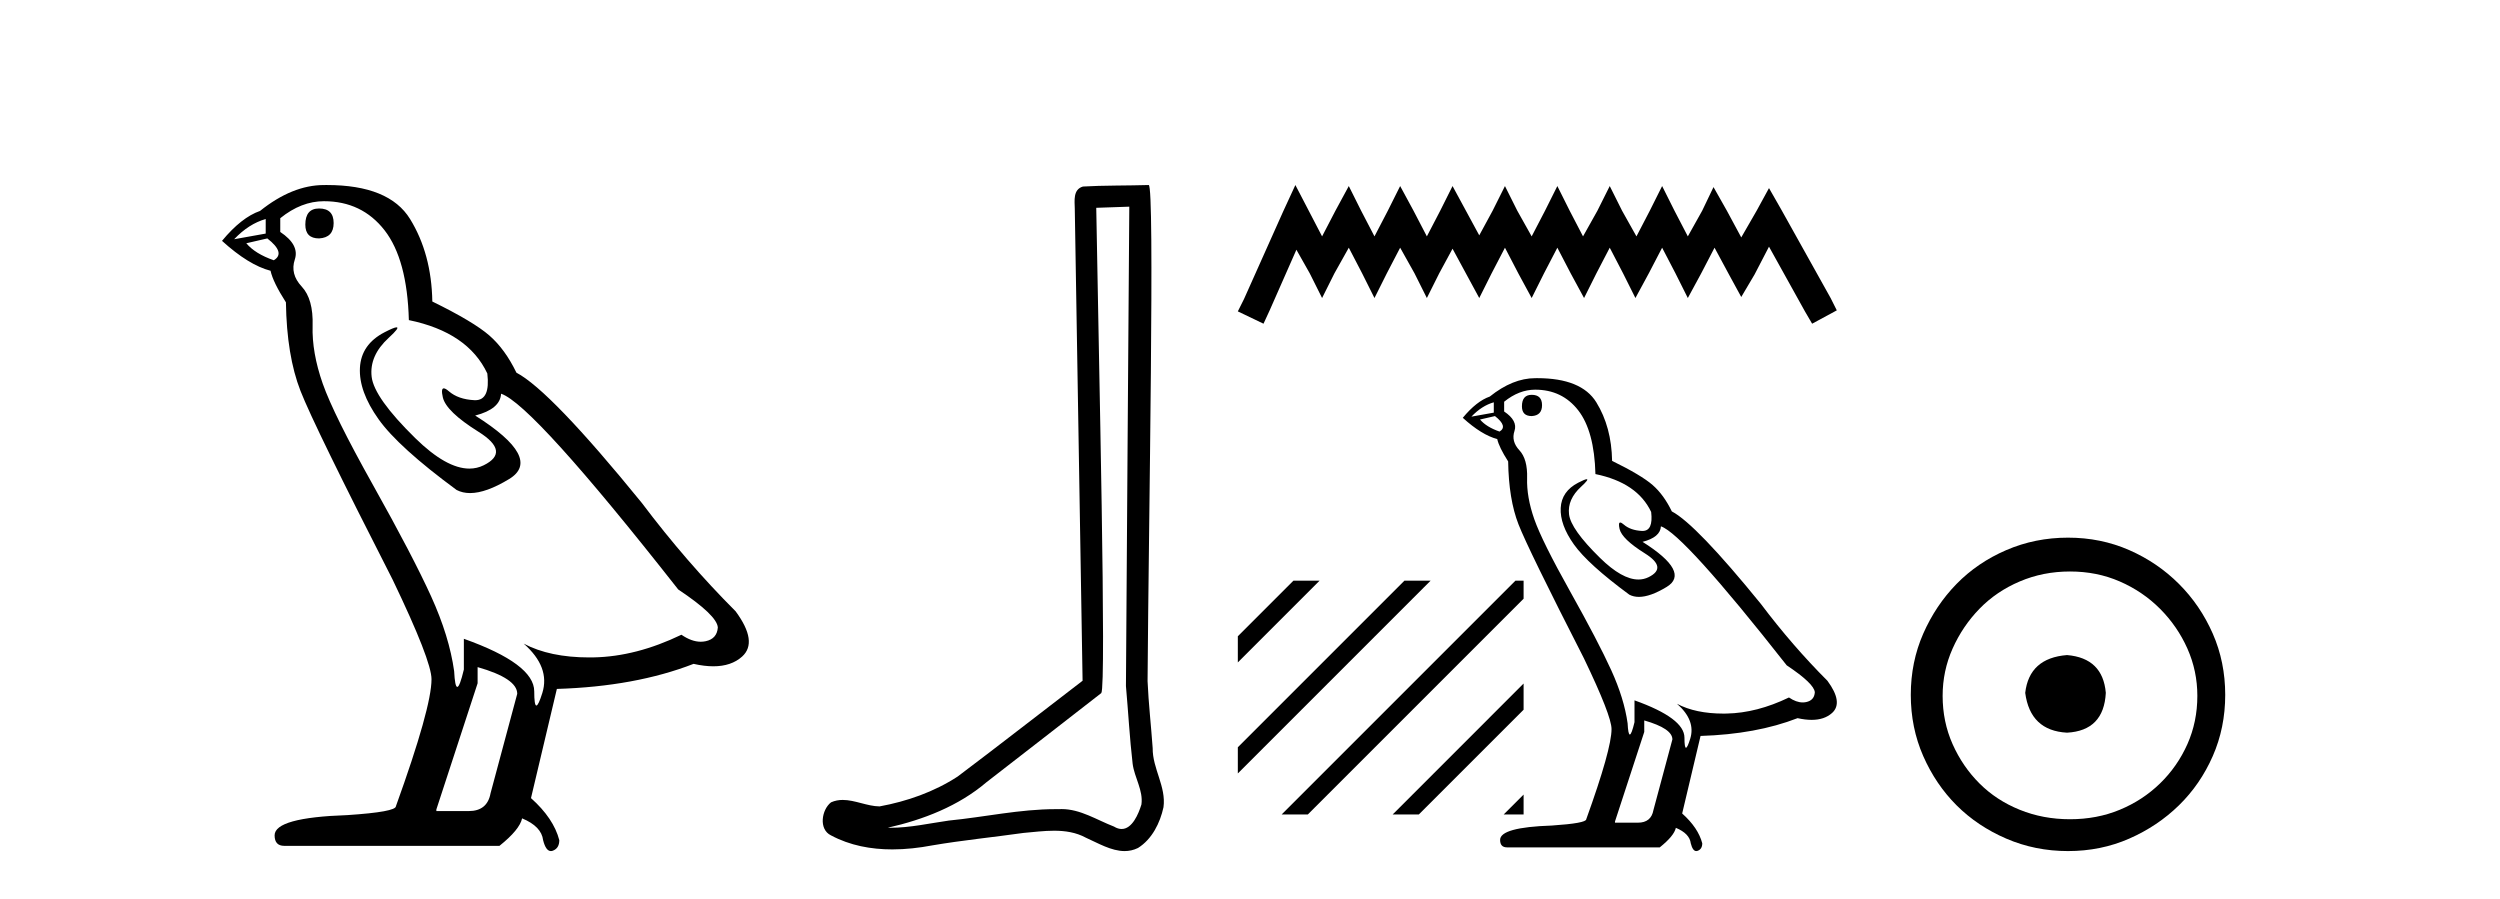 <?xml version='1.0' encoding='UTF-8' standalone='yes'?><svg xmlns='http://www.w3.org/2000/svg' xmlns:xlink='http://www.w3.org/1999/xlink' width='114.0' height='41.0' ><path d='M 14.55 9.507 Q 13.923 9.507 13.923 10.245 Q 13.923 10.872 14.55 10.872 Q 15.214 10.835 15.214 10.171 Q 15.214 9.507 14.55 9.507 ZM 12.116 9.987 L 12.116 10.651 L 10.677 10.909 Q 11.341 10.208 12.116 9.987 ZM 12.19 10.872 Q 13.038 11.536 12.485 11.868 Q 11.636 11.573 11.231 11.093 L 12.19 10.872 ZM 14.771 9.175 Q 16.505 9.175 17.538 10.503 Q 18.57 11.831 18.644 14.597 Q 21.336 15.15 22.222 17.031 Q 22.365 18.249 21.673 18.249 Q 21.653 18.249 21.631 18.248 Q 20.894 18.211 20.47 17.843 Q 20.315 17.709 20.237 17.709 Q 20.099 17.709 20.193 18.119 Q 20.341 18.765 21.816 19.687 Q 23.291 20.609 22.056 21.217 Q 21.749 21.368 21.403 21.368 Q 20.353 21.368 18.939 19.982 Q 17.058 18.138 16.947 17.179 Q 16.837 16.22 17.722 15.408 Q 18.248 14.926 18.083 14.926 Q 17.971 14.926 17.538 15.15 Q 16.468 15.703 16.413 16.773 Q 16.357 17.843 17.261 19.115 Q 18.165 20.388 20.82 22.342 Q 21.092 22.484 21.435 22.484 Q 22.164 22.484 23.217 21.844 Q 24.766 20.904 21.668 18.949 Q 22.812 18.654 22.849 17.953 Q 24.287 18.433 30.926 26.879 Q 32.696 28.059 32.733 28.612 Q 32.696 29.129 32.18 29.239 Q 32.069 29.263 31.955 29.263 Q 31.537 29.263 31.073 28.944 Q 29.008 29.94 27.072 29.977 Q 26.97 29.979 26.87 29.979 Q 25.069 29.979 23.881 29.35 L 23.881 29.35 Q 25.098 30.42 24.73 31.6 Q 24.551 32.172 24.459 32.172 Q 24.361 32.172 24.361 31.526 Q 24.361 30.272 21.152 29.129 L 21.152 30.53 Q 20.963 31.324 20.852 31.324 Q 20.745 31.324 20.709 30.604 Q 20.488 29.018 19.658 27.192 Q 18.828 25.367 17.021 22.139 Q 15.214 18.912 14.716 17.492 Q 14.218 16.072 14.255 14.855 Q 14.292 13.638 13.757 13.066 Q 13.222 12.495 13.444 11.831 Q 13.665 11.167 12.78 10.577 L 12.78 9.95 Q 13.739 9.175 14.771 9.175 ZM 21.779 30.42 Q 23.586 30.936 23.586 31.637 L 22.369 36.173 Q 22.222 36.985 21.373 36.985 L 19.898 36.985 L 19.898 36.911 L 21.779 31.157 L 21.779 30.42 ZM 14.904 8.437 Q 14.838 8.437 14.771 8.438 Q 13.333 8.438 11.858 9.618 Q 11.009 9.913 10.124 10.983 Q 11.341 12.089 12.337 12.347 Q 12.448 12.864 13.038 13.786 Q 13.075 16.22 13.702 17.824 Q 14.329 19.429 17.906 26.436 Q 19.677 30.124 19.677 30.973 Q 19.677 32.264 18.054 36.763 Q 18.054 37.022 15.841 37.169 Q 12.522 37.28 12.522 38.091 Q 12.522 38.571 12.964 38.571 L 22.775 38.571 Q 23.697 37.833 23.808 37.317 Q 24.693 37.685 24.766 38.312 Q 24.891 38.809 25.12 38.809 Q 25.162 38.809 25.209 38.792 Q 25.504 38.681 25.504 38.312 Q 25.246 37.317 24.213 36.394 L 25.393 31.415 Q 28.971 31.305 31.627 30.272 Q 32.118 30.383 32.528 30.383 Q 33.348 30.383 33.84 29.94 Q 34.577 29.276 33.544 27.875 Q 31.295 25.625 29.266 22.932 Q 25.098 17.806 23.549 16.994 Q 23.033 15.925 22.314 15.298 Q 21.595 14.671 19.714 13.749 Q 19.677 11.573 18.699 9.987 Q 17.744 8.437 14.904 8.437 Z' style='fill:#000000;stroke:none' /><path d='M 51.496 9.424 C 51.446 16.711 51.388 23.997 51.343 31.284 C 51.449 32.464 51.511 33.649 51.648 34.826 C 51.728 35.455 52.139 36.041 52.049 36.685 C 51.915 37.12 51.629 37.802 51.147 37.802 C 51.04 37.802 50.923 37.769 50.796 37.691 C 50.015 37.391 49.27 36.894 48.409 36.894 C 48.361 36.894 48.313 36.895 48.265 36.898 C 48.222 36.898 48.179 36.897 48.137 36.897 C 46.5 36.897 44.89 37.259 43.266 37.418 C 42.378 37.544 41.494 37.747 40.593 37.747 C 40.555 37.747 40.517 37.746 40.479 37.745 C 42.104 37.378 43.709 36.757 44.989 35.665 C 46.732 34.31 48.48 32.963 50.219 31.604 C 50.455 31.314 50.107 16.507 49.989 9.476 C 50.491 9.459 50.994 9.441 51.496 9.424 ZM 52.381 8.437 C 52.381 8.437 52.381 8.437 52.381 8.437 C 51.521 8.465 50.239 8.452 49.382 8.506 C 48.924 8.639 49.003 9.152 49.01 9.52 C 49.129 16.694 49.247 23.868 49.366 31.042 C 47.464 32.496 45.579 33.973 43.666 35.412 C 42.596 36.109 41.358 36.543 40.108 36.772 C 39.55 36.766 38.985 36.477 38.429 36.477 C 38.25 36.477 38.073 36.507 37.896 36.586 C 37.467 36.915 37.319 37.817 37.893 38.093 C 38.758 38.557 39.72 38.733 40.689 38.733 C 41.301 38.733 41.915 38.663 42.509 38.55 C 43.889 38.315 45.283 38.178 46.669 37.982 C 47.125 37.942 47.599 37.881 48.065 37.881 C 48.569 37.881 49.064 37.953 49.52 38.201 C 50.067 38.444 50.671 38.809 51.281 38.809 C 51.485 38.809 51.689 38.768 51.892 38.668 C 52.531 38.27 52.899 37.528 53.055 36.81 C 53.184 35.873 52.551 35.044 52.562 34.114 C 52.49 33.096 52.374 32.08 52.329 31.061 C 52.38 23.698 52.664 8.437 52.381 8.437 Z' style='fill:#000000;stroke:none' /><path d='M 59.069 8.437 L 58.507 9.655 L 56.726 13.637 L 56.445 14.199 L 57.616 14.761 L 57.897 14.152 L 59.116 11.388 L 59.725 12.466 L 60.287 13.59 L 60.849 12.466 L 61.505 11.295 L 62.114 12.466 L 62.676 13.59 L 63.238 12.466 L 63.847 11.295 L 64.503 12.466 L 65.065 13.59 L 65.627 12.466 L 66.236 11.341 L 66.845 12.466 L 67.454 13.59 L 68.017 12.466 L 68.626 11.295 L 69.235 12.466 L 69.844 13.59 L 70.406 12.466 L 71.015 11.295 L 71.624 12.466 L 72.233 13.59 L 72.795 12.466 L 73.404 11.295 L 74.013 12.466 L 74.575 13.59 L 75.184 12.466 L 75.793 11.295 L 76.402 12.466 L 76.965 13.59 L 77.574 12.466 L 78.183 11.295 L 78.839 12.513 L 79.401 13.543 L 80.01 12.513 L 80.666 11.248 L 82.305 14.199 L 82.633 14.761 L 83.758 14.152 L 83.476 13.59 L 81.228 9.561 L 80.666 8.577 L 80.103 9.608 L 79.401 10.826 L 78.745 9.608 L 78.136 8.531 L 77.62 9.608 L 76.965 10.779 L 76.356 9.608 L 75.793 8.484 L 75.231 9.608 L 74.622 10.779 L 73.966 9.608 L 73.404 8.484 L 72.842 9.608 L 72.186 10.779 L 71.577 9.608 L 71.015 8.484 L 70.453 9.608 L 69.844 10.779 L 69.188 9.608 L 68.626 8.484 L 68.064 9.608 L 67.454 10.732 L 66.845 9.608 L 66.236 8.484 L 65.674 9.608 L 65.065 10.779 L 64.456 9.608 L 63.847 8.484 L 63.285 9.608 L 62.676 10.779 L 62.067 9.608 L 61.505 8.484 L 60.896 9.608 L 60.287 10.779 L 59.678 9.608 L 59.069 8.437 Z' style='fill:#000000;stroke:none' /><path d='M 58.981 26.478 L 56.445 29.014 L 56.445 29.014 L 56.445 30.207 L 59.876 26.776 L 60.174 26.478 ZM 64.043 26.478 L 56.445 34.076 L 56.445 35.269 L 64.938 26.776 L 65.237 26.478 ZM 69.105 26.478 L 58.742 36.841 L 58.444 37.139 L 59.637 37.139 L 69.476 27.301 L 69.476 26.478 ZM 69.476 31.169 L 63.805 36.841 L 63.506 37.139 L 64.699 37.139 L 69.476 32.363 L 69.476 31.169 ZM 69.476 36.232 L 68.867 36.841 L 68.568 37.139 L 69.476 37.139 L 69.476 36.232 Z' style='fill:#000000;stroke:none' /><path d='M 69.846 18.004 Q 69.4 18.004 69.4 18.528 Q 69.4 18.973 69.846 18.973 Q 70.317 18.947 70.317 18.476 Q 70.317 18.004 69.846 18.004 ZM 68.117 18.345 L 68.117 18.816 L 67.096 18.999 Q 67.567 18.502 68.117 18.345 ZM 68.17 18.973 Q 68.772 19.445 68.379 19.68 Q 67.777 19.471 67.489 19.13 L 68.17 18.973 ZM 70.003 17.769 Q 71.234 17.769 71.967 18.711 Q 72.7 19.654 72.752 21.618 Q 74.664 22.011 75.293 23.346 Q 75.394 24.211 74.903 24.211 Q 74.889 24.211 74.874 24.211 Q 74.35 24.184 74.049 23.923 Q 73.939 23.827 73.883 23.827 Q 73.786 23.827 73.852 24.119 Q 73.957 24.577 75.004 25.232 Q 76.052 25.887 75.175 26.319 Q 74.957 26.426 74.711 26.426 Q 73.966 26.426 72.962 25.441 Q 71.626 24.132 71.548 23.451 Q 71.469 22.77 72.098 22.194 Q 72.471 21.852 72.354 21.852 Q 72.275 21.852 71.967 22.011 Q 71.207 22.404 71.168 23.163 Q 71.129 23.923 71.77 24.826 Q 72.412 25.729 74.297 27.117 Q 74.49 27.218 74.734 27.218 Q 75.252 27.218 76 26.764 Q 77.099 26.096 74.9 24.708 Q 75.712 24.499 75.738 24.001 Q 76.759 24.342 81.473 30.338 Q 82.73 31.176 82.756 31.569 Q 82.73 31.936 82.363 32.014 Q 82.285 32.031 82.204 32.031 Q 81.907 32.031 81.577 31.805 Q 80.111 32.512 78.736 32.538 Q 78.664 32.54 78.593 32.54 Q 77.314 32.54 76.471 32.093 L 76.471 32.093 Q 77.335 32.852 77.073 33.69 Q 76.946 34.097 76.881 34.097 Q 76.811 34.097 76.811 33.638 Q 76.811 32.748 74.533 31.936 L 74.533 32.931 Q 74.399 33.494 74.32 33.494 Q 74.244 33.494 74.219 32.983 Q 74.062 31.857 73.473 30.561 Q 72.883 29.265 71.6 26.973 Q 70.317 24.682 69.963 23.674 Q 69.61 22.666 69.636 21.801 Q 69.662 20.937 69.283 20.531 Q 68.903 20.125 69.06 19.654 Q 69.217 19.183 68.589 18.764 L 68.589 18.319 Q 69.269 17.769 70.003 17.769 ZM 74.978 32.852 Q 76.261 33.219 76.261 33.717 L 75.397 36.938 Q 75.293 37.514 74.69 37.514 L 73.643 37.514 L 73.643 37.461 L 74.978 33.376 L 74.978 32.852 ZM 70.097 17.244 Q 70.05 17.244 70.003 17.245 Q 68.981 17.245 67.934 18.083 Q 67.332 18.292 66.703 19.052 Q 67.567 19.837 68.274 20.021 Q 68.353 20.387 68.772 21.042 Q 68.798 22.77 69.243 23.909 Q 69.688 25.049 72.229 30.024 Q 73.486 32.643 73.486 33.245 Q 73.486 34.162 72.333 37.357 Q 72.333 37.54 70.762 37.645 Q 68.405 37.723 68.405 38.299 Q 68.405 38.64 68.72 38.64 L 75.685 38.64 Q 76.34 38.116 76.419 37.749 Q 77.047 38.011 77.099 38.456 Q 77.188 38.809 77.35 38.809 Q 77.381 38.809 77.414 38.797 Q 77.623 38.718 77.623 38.456 Q 77.44 37.749 76.707 37.095 L 77.545 33.559 Q 80.085 33.481 81.97 32.748 Q 82.319 32.826 82.61 32.826 Q 83.192 32.826 83.542 32.512 Q 84.065 32.041 83.332 31.045 Q 81.735 29.448 80.294 27.536 Q 77.335 23.896 76.235 23.32 Q 75.869 22.561 75.358 22.116 Q 74.847 21.67 73.512 21.016 Q 73.486 19.471 72.792 18.345 Q 72.113 17.244 70.097 17.244 Z' style='fill:#000000;stroke:none' /><path d='M 94.256 29.871 C 93.106 29.962 92.471 30.537 92.35 31.595 C 92.501 32.745 93.137 33.35 94.256 33.41 C 95.375 33.35 95.965 32.745 96.025 31.595 C 95.934 30.537 95.345 29.962 94.256 29.871 ZM 94.392 26.06 C 95.208 26.06 95.965 26.211 96.66 26.514 C 97.356 26.816 97.969 27.232 98.498 27.761 C 99.027 28.291 99.443 28.896 99.746 29.576 C 100.048 30.257 100.199 30.975 100.199 31.731 C 100.199 32.518 100.048 33.251 99.746 33.932 C 99.443 34.612 99.027 35.21 98.498 35.724 C 97.969 36.238 97.356 36.639 96.66 36.926 C 95.965 37.214 95.208 37.357 94.392 37.357 C 93.575 37.357 92.811 37.214 92.101 36.926 C 91.39 36.639 90.777 36.238 90.263 35.724 C 89.749 35.21 89.34 34.612 89.038 33.932 C 88.735 33.251 88.584 32.518 88.584 31.731 C 88.584 30.975 88.735 30.257 89.038 29.576 C 89.34 28.896 89.749 28.291 90.263 27.761 C 90.777 27.232 91.39 26.816 92.101 26.514 C 92.811 26.211 93.575 26.06 94.392 26.06 ZM 94.301 24.517 C 93.303 24.517 92.365 24.706 91.488 25.084 C 90.611 25.462 89.855 25.977 89.219 26.627 C 88.584 27.277 88.078 28.034 87.699 28.896 C 87.321 29.758 87.132 30.688 87.132 31.686 C 87.132 32.684 87.321 33.614 87.699 34.476 C 88.078 35.338 88.584 36.087 89.219 36.722 C 89.855 37.357 90.611 37.864 91.488 38.242 C 92.365 38.62 93.303 38.809 94.301 38.809 C 95.299 38.809 96.229 38.62 97.091 38.242 C 97.953 37.864 98.71 37.357 99.36 36.722 C 100.01 36.087 100.525 35.338 100.903 34.476 C 101.281 33.614 101.47 32.684 101.47 31.686 C 101.47 30.688 101.281 29.758 100.903 28.896 C 100.525 28.034 100.01 27.277 99.36 26.627 C 98.71 25.977 97.953 25.462 97.091 25.084 C 96.229 24.706 95.299 24.517 94.301 24.517 Z' style='fill:#000000;stroke:none' /></svg>